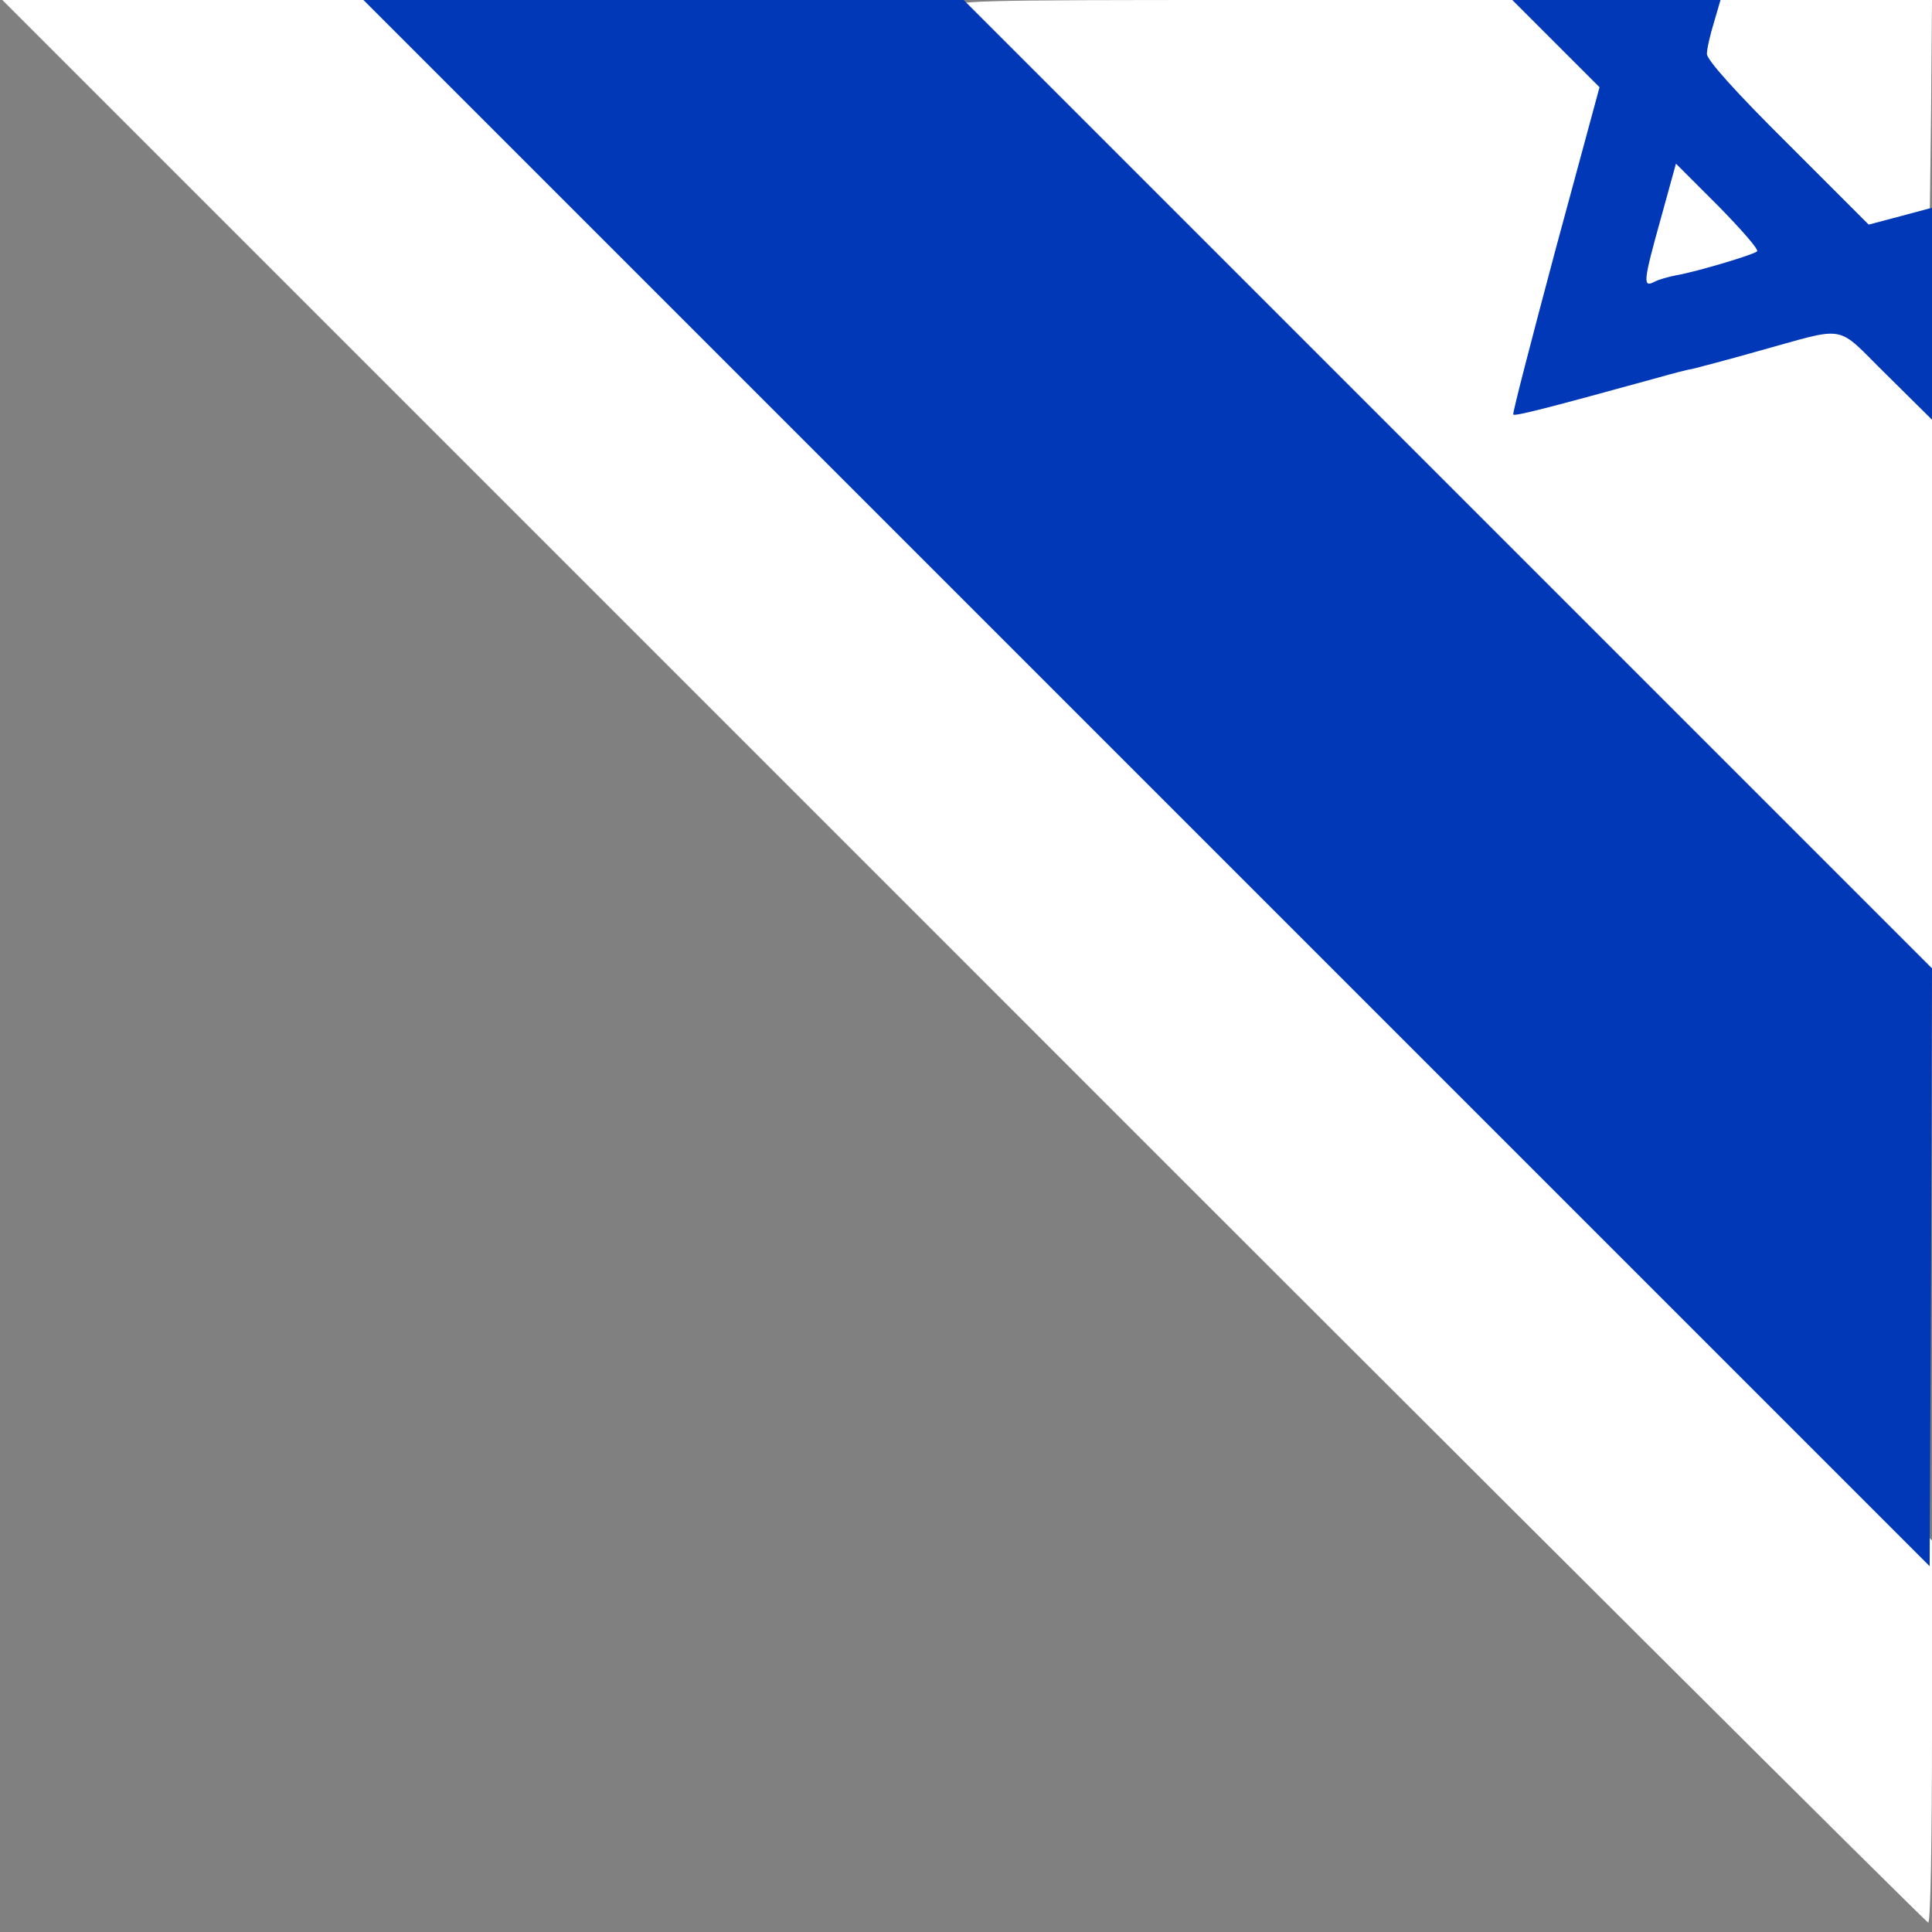 <?xml version="1.0" encoding="utf-8"?>
<!DOCTYPE svg PUBLIC "-//W3C//DTD SVG 1.0//EN" "http://www.w3.org/TR/2001/REC-SVG-20010904/DTD/svg10.dtd">
<svg version="1.0" xmlns="http://www.w3.org/2000/svg" width="412px" height="412px" viewBox="0 0 412 412" preserveAspectRatio="xMidYMid meet">
 <rect x="0" y="0" width="412" height="412" fill="#808080" stroke="none"/>
 <g fill="#ffffff">
  <path d="M205.5 205 l-205 -205 41.5 0 41.5 0 164.3 164.3 164.2 164.2 0 40.8 c0 22.4 -0.3 40.7 -0.8 40.7 -0.4 0 -93 -92.2 -205.7 -205z"/>
  <path d="M305.2 105.7 c-57.6 -57.6 -102.2 -103 -102.2 -104 0 -1.6 3.7 -1.7 62.8 -1.7 l62.7 0 7.8 7.8 c6.7 6.7 7.7 8.2 7.7 11.2 -0.1 1.9 -3.8 17.2 -8.4 34 -4.6 16.8 -8.2 30.6 -8.1 30.7 0 0.1 4.1 -0.9 9 -2.3 5 -1.4 12.4 -3.4 16.5 -4.5 4.1 -1.1 12.5 -3.4 18.5 -5 6.1 -1.7 13.8 -3.5 17.3 -4.2 l6.2 -1.1 8.5 8.4 8.5 8.5 0 62.2 0 62.3 -2.3 0 c-1.6 0 -29.3 -27.1 -104.5 -102.3z"/>
  <path d="M348 59.5 c0 -2.4 1.4 -9.6 3.2 -16 3.1 -11.5 3.1 -11.5 6.2 -11.5 2.5 0 4.6 1.6 11.8 8.7 7.9 7.9 8.8 9.1 8.8 12.5 0 4 0.6 3.7 -12.5 7.3 -3.3 0.9 -7.4 2 -9.1 2.6 -1.7 0.5 -4.2 0.9 -5.7 0.9 -2.5 0 -2.7 -0.3 -2.7 -4.5z"/>
  <path d="M378.2 33.7 l-17.2 -17.2 0 -5.1 c0 -2.8 0.5 -6.5 1.1 -8.3 l1.1 -3.1 24.4 0 24.4 0 -0.2 24.1 -0.3 24.2 -5 1.3 c-10.1 2.7 -9.3 3.1 -28.3 -15.9z"/>
 </g>
 <g fill="#0038b7">
  <path d="M244.5 167 l-167 -167 64 0 64 0 103.3 103.3 103.2 103.2 -0.2 63.8 -0.3 63.7 -167 -167z"/>
  <path d="M322.7 88.4 c-0.2 -0.2 3.9 -16 9 -35.1 l9.4 -34.7 -9.3 -9.3 -9.3 -9.3 22.2 0 22.2 0 -1.4 4.8 c-0.8 2.6 -1.5 5.6 -1.5 6.7 0 1.3 6.3 8.3 17.3 19.2 l17.2 17.2 6.8 -1.8 6.7 -1.8 0 22.6 0 22.6 -9.7 -9.6 c-11.2 -11 -7.8 -10.4 -27.8 -4.9 -6 1.7 -12.1 3.3 -13.3 3.6 -1.3 0.2 -4.7 1.1 -7.5 1.9 -23.6 6.5 -30.6 8.3 -31 7.9z m34.8 -29.7 c4.5 -0.8 16.5 -4.4 17.2 -5.1 0.4 -0.4 -3.4 -4.7 -8.3 -9.7 l-9 -9 -3.2 11.6 c-3.8 13.6 -3.9 14.9 -1.4 13.6 0.9 -0.5 3.1 -1.1 4.7 -1.4z"/>
 </g>
</svg>